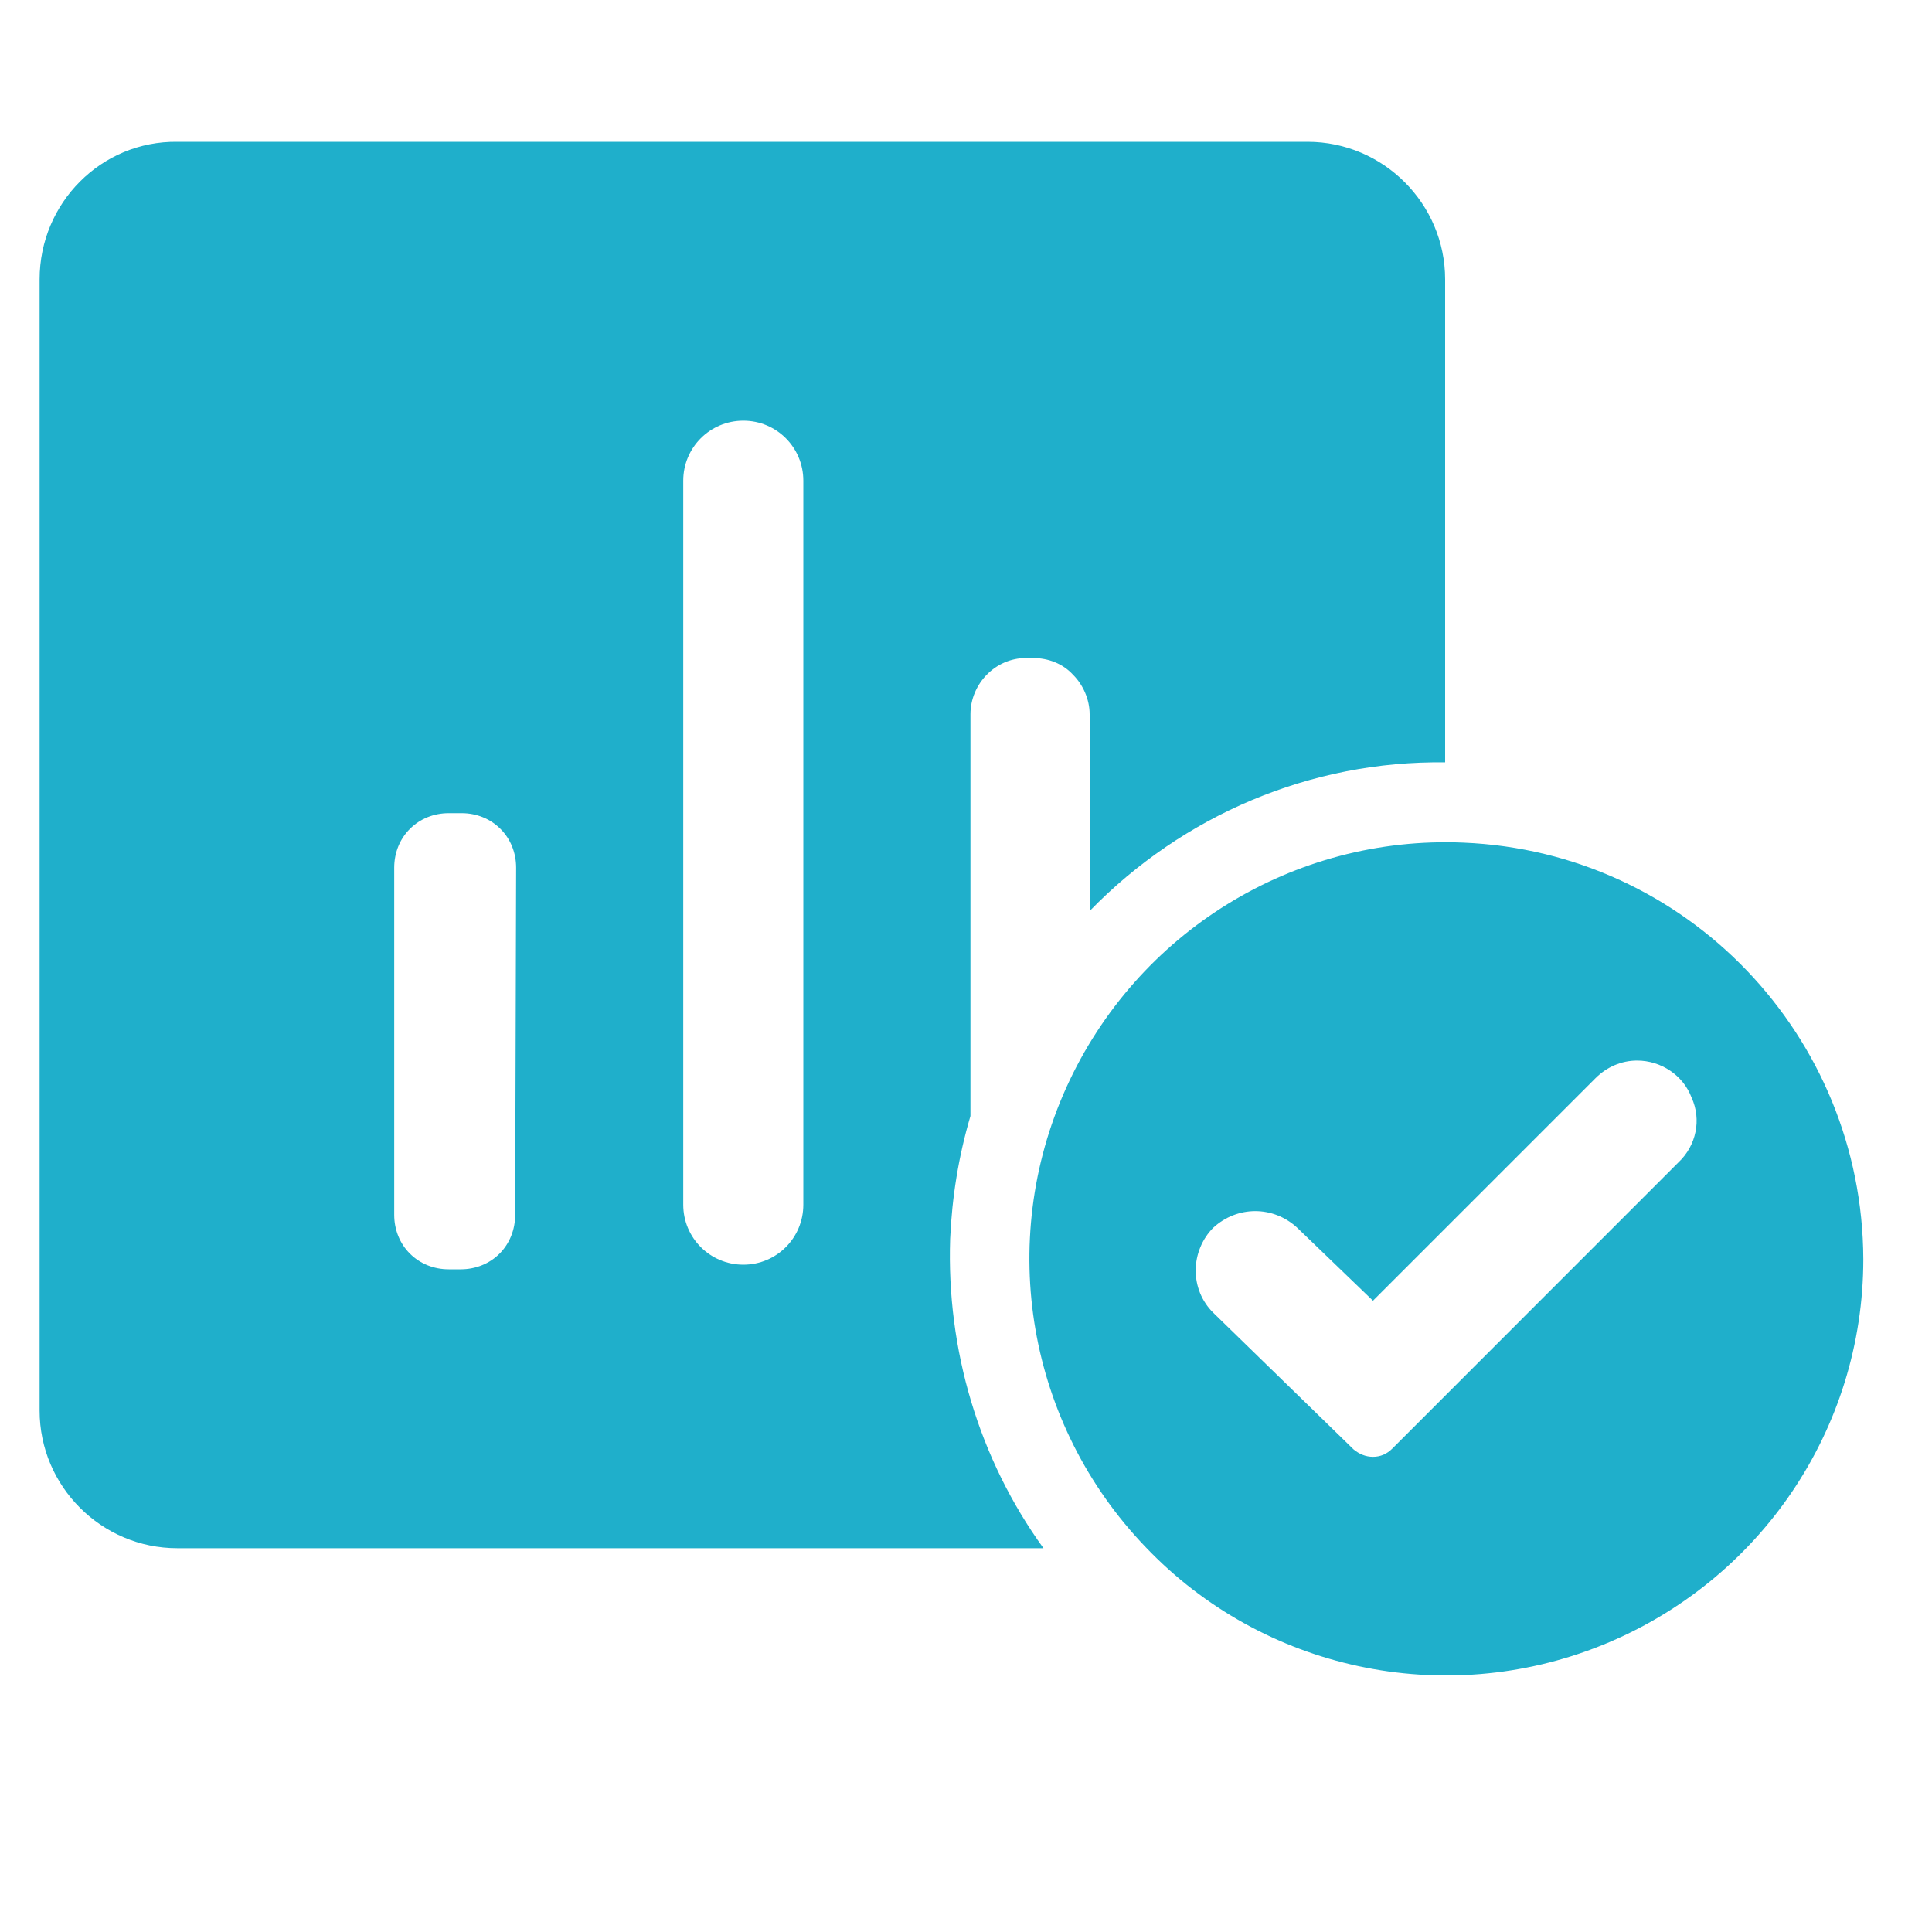 <svg width="20" height="20" viewBox="0 0 20 20" fill="none" xmlns="http://www.w3.org/2000/svg">
<g id="Frame" clip-path="url(#clip0_2594_14765)">
<path id="Vector" d="M10.046 11.553V7.395C10.046 7.079 10.304 6.812 10.62 6.812H10.696C10.849 6.812 11.002 6.869 11.107 6.984C11.213 7.089 11.28 7.242 11.28 7.395V9.431C12.245 8.437 13.574 7.873 14.96 7.892V2.892C14.96 2.108 14.319 1.468 13.536 1.468H1.835C1.051 1.458 0.41 2.099 0.41 2.892V14.603C0.41 15.387 1.051 16.027 1.835 16.027H10.802C10.132 15.1 9.798 13.972 9.836 12.825C9.855 12.395 9.922 11.974 10.046 11.553ZM5.333 12.576C5.333 12.729 5.276 12.873 5.171 12.978C5.066 13.083 4.922 13.14 4.769 13.14H4.645C4.492 13.14 4.349 13.083 4.244 12.978C4.138 12.873 4.081 12.729 4.081 12.576V8.982C4.081 8.829 4.138 8.685 4.244 8.58C4.349 8.475 4.492 8.418 4.645 8.418H4.779C4.932 8.418 5.075 8.475 5.18 8.58C5.286 8.685 5.343 8.829 5.343 8.982L5.333 12.576ZM8.316 12.471C8.316 12.815 8.039 13.092 7.695 13.092C7.351 13.092 7.073 12.815 7.073 12.471V4.976C7.073 4.632 7.351 4.355 7.695 4.355C8.039 4.355 8.316 4.632 8.316 4.976V12.471Z" fill="#1FAFCB"/>
<path id="Vector_2" d="M15.15 8.723C13.391 8.647 11.766 9.651 11.039 11.257C10.313 12.863 10.638 14.746 11.861 16.017C13.075 17.289 14.949 17.69 16.584 17.031C18.219 16.371 19.289 14.794 19.289 13.035C19.28 10.721 17.463 8.819 15.15 8.723ZM17.377 12.031L14.414 14.995C14.357 15.052 14.29 15.081 14.213 15.081C14.137 15.081 14.07 15.052 14.012 15.004L12.559 13.589C12.501 13.532 12.455 13.463 12.424 13.388C12.393 13.312 12.377 13.231 12.378 13.149C12.378 12.987 12.445 12.824 12.559 12.71C12.808 12.48 13.181 12.48 13.429 12.71L14.213 13.465L16.517 11.161C16.632 11.046 16.785 10.979 16.947 10.979C17.196 10.979 17.425 11.132 17.511 11.362C17.616 11.591 17.559 11.859 17.377 12.031Z" fill="#1FAFCB"/>
</g>
<defs>
<clipPath id="clip0_2594_14765">
<rect width="19.119" height="19.119" fill="white" transform="translate(0.312 0.215)"/>
</clipPath>
</defs>
</svg>
